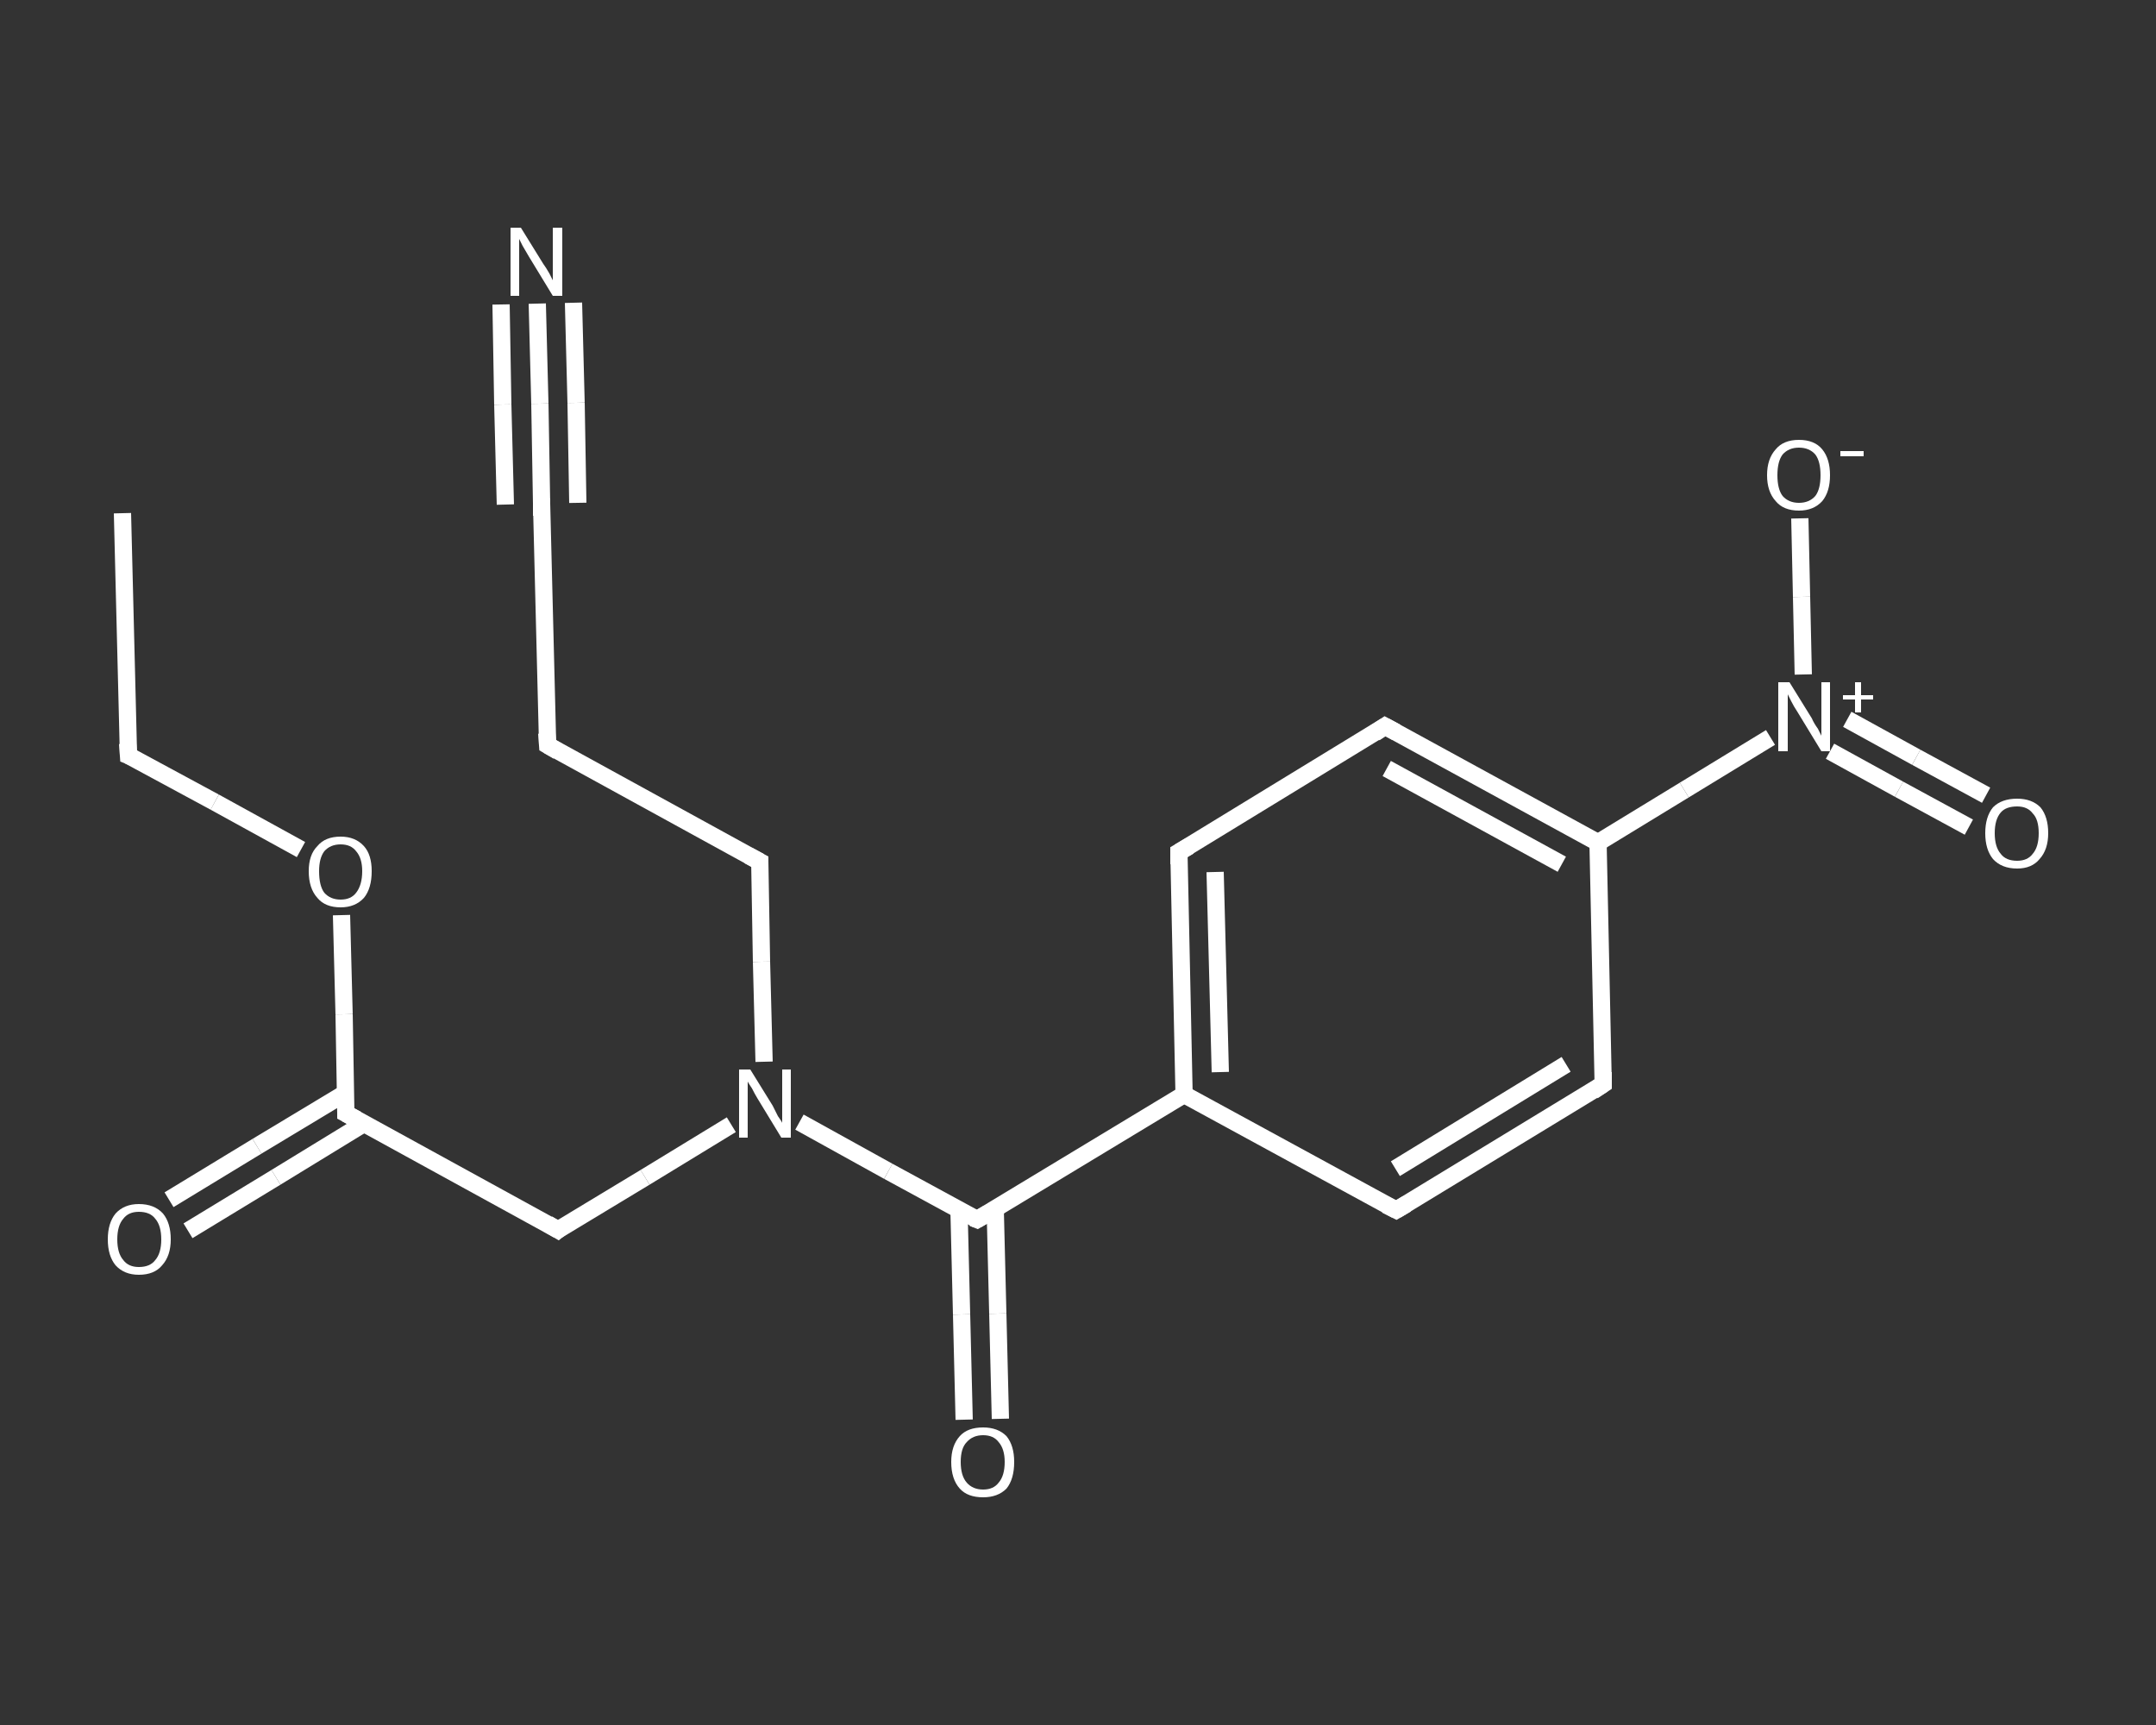 <?xml version='1.0' encoding='iso-8859-1'?>
<svg version='1.1' baseProfile='full'
              xmlns='http://www.w3.org/2000/svg'
                      xmlns:rdkit='http://www.rdkit.org/xml'
                      xmlns:xlink='http://www.w3.org/1999/xlink'
                  xml:space='preserve'
width='250px' height='200px' viewBox='0 0 250 200'>
<rect x="0" y="0" width="250" height="200" fill="#333333" stroke="none"/>
<!-- END OF HEADER -->
<rect style='opacity:1.0;fill:transparent;stroke:none' width='250.0' height='200.0' x='0.0' y='0.0'> </rect>
<path class='bond-0 atom-0 atom-1' d='M 14.2,59.5 L 14.9,87.6' style='fill:none;fill-rule:evenodd;stroke:#FFFFFF;stroke-width:2.0px;stroke-linecap:butt;stroke-linejoin:miter;stroke-opacity:1' />
<path class='bond-1 atom-1 atom-2' d='M 14.9,87.6 L 24.9,93.0' style='fill:none;fill-rule:evenodd;stroke:#FFFFFF;stroke-width:2.0px;stroke-linecap:butt;stroke-linejoin:miter;stroke-opacity:1' />
<path class='bond-1 atom-1 atom-2' d='M 24.9,93.0 L 34.9,98.5' style='fill:none;fill-rule:evenodd;stroke:#FFFFFF;stroke-width:2.0px;stroke-linecap:butt;stroke-linejoin:miter;stroke-opacity:1' />
<path class='bond-2 atom-2 atom-3' d='M 39.6,106.1 L 39.9,117.6' style='fill:none;fill-rule:evenodd;stroke:#FFFFFF;stroke-width:2.0px;stroke-linecap:butt;stroke-linejoin:miter;stroke-opacity:1' />
<path class='bond-2 atom-2 atom-3' d='M 39.9,117.6 L 40.1,129.1' style='fill:none;fill-rule:evenodd;stroke:#FFFFFF;stroke-width:2.0px;stroke-linecap:butt;stroke-linejoin:miter;stroke-opacity:1' />
<path class='bond-3 atom-3 atom-4' d='M 40.1,126.7 L 29.8,132.9' style='fill:none;fill-rule:evenodd;stroke:#FFFFFF;stroke-width:2.0px;stroke-linecap:butt;stroke-linejoin:miter;stroke-opacity:1' />
<path class='bond-3 atom-3 atom-4' d='M 29.8,132.9 L 19.6,139.1' style='fill:none;fill-rule:evenodd;stroke:#FFFFFF;stroke-width:2.0px;stroke-linecap:butt;stroke-linejoin:miter;stroke-opacity:1' />
<path class='bond-3 atom-3 atom-4' d='M 42.3,130.2 L 32.0,136.5' style='fill:none;fill-rule:evenodd;stroke:#FFFFFF;stroke-width:2.0px;stroke-linecap:butt;stroke-linejoin:miter;stroke-opacity:1' />
<path class='bond-3 atom-3 atom-4' d='M 32.0,136.5 L 21.8,142.7' style='fill:none;fill-rule:evenodd;stroke:#FFFFFF;stroke-width:2.0px;stroke-linecap:butt;stroke-linejoin:miter;stroke-opacity:1' />
<path class='bond-4 atom-3 atom-5' d='M 40.1,129.1 L 64.7,142.6' style='fill:none;fill-rule:evenodd;stroke:#FFFFFF;stroke-width:2.0px;stroke-linecap:butt;stroke-linejoin:miter;stroke-opacity:1' />
<path class='bond-5 atom-5 atom-6' d='M 64.7,142.6 L 74.8,136.5' style='fill:none;fill-rule:evenodd;stroke:#FFFFFF;stroke-width:2.0px;stroke-linecap:butt;stroke-linejoin:miter;stroke-opacity:1' />
<path class='bond-5 atom-5 atom-6' d='M 74.8,136.5 L 84.8,130.4' style='fill:none;fill-rule:evenodd;stroke:#FFFFFF;stroke-width:2.0px;stroke-linecap:butt;stroke-linejoin:miter;stroke-opacity:1' />
<path class='bond-6 atom-6 atom-7' d='M 88.6,123.1 L 88.3,111.5' style='fill:none;fill-rule:evenodd;stroke:#FFFFFF;stroke-width:2.0px;stroke-linecap:butt;stroke-linejoin:miter;stroke-opacity:1' />
<path class='bond-6 atom-6 atom-7' d='M 88.3,111.5 L 88.1,99.9' style='fill:none;fill-rule:evenodd;stroke:#FFFFFF;stroke-width:2.0px;stroke-linecap:butt;stroke-linejoin:miter;stroke-opacity:1' />
<path class='bond-7 atom-7 atom-8' d='M 88.1,99.9 L 63.5,86.4' style='fill:none;fill-rule:evenodd;stroke:#FFFFFF;stroke-width:2.0px;stroke-linecap:butt;stroke-linejoin:miter;stroke-opacity:1' />
<path class='bond-8 atom-8 atom-9' d='M 63.5,86.4 L 62.8,58.4' style='fill:none;fill-rule:evenodd;stroke:#FFFFFF;stroke-width:2.0px;stroke-linecap:butt;stroke-linejoin:miter;stroke-opacity:1' />
<path class='bond-9 atom-9 atom-10' d='M 62.8,58.4 L 62.6,46.8' style='fill:none;fill-rule:evenodd;stroke:#FFFFFF;stroke-width:2.0px;stroke-linecap:butt;stroke-linejoin:miter;stroke-opacity:1' />
<path class='bond-9 atom-9 atom-10' d='M 62.6,46.8 L 62.3,35.2' style='fill:none;fill-rule:evenodd;stroke:#FFFFFF;stroke-width:2.0px;stroke-linecap:butt;stroke-linejoin:miter;stroke-opacity:1' />
<path class='bond-9 atom-9 atom-10' d='M 58.6,58.5 L 58.3,46.9' style='fill:none;fill-rule:evenodd;stroke:#FFFFFF;stroke-width:2.0px;stroke-linecap:butt;stroke-linejoin:miter;stroke-opacity:1' />
<path class='bond-9 atom-9 atom-10' d='M 58.3,46.9 L 58.1,35.3' style='fill:none;fill-rule:evenodd;stroke:#FFFFFF;stroke-width:2.0px;stroke-linecap:butt;stroke-linejoin:miter;stroke-opacity:1' />
<path class='bond-9 atom-9 atom-10' d='M 67.0,58.3 L 66.8,46.7' style='fill:none;fill-rule:evenodd;stroke:#FFFFFF;stroke-width:2.0px;stroke-linecap:butt;stroke-linejoin:miter;stroke-opacity:1' />
<path class='bond-9 atom-9 atom-10' d='M 66.8,46.7 L 66.5,35.1' style='fill:none;fill-rule:evenodd;stroke:#FFFFFF;stroke-width:2.0px;stroke-linecap:butt;stroke-linejoin:miter;stroke-opacity:1' />
<path class='bond-10 atom-6 atom-11' d='M 92.7,130.1 L 103.0,135.8' style='fill:none;fill-rule:evenodd;stroke:#FFFFFF;stroke-width:2.0px;stroke-linecap:butt;stroke-linejoin:miter;stroke-opacity:1' />
<path class='bond-10 atom-6 atom-11' d='M 103.0,135.8 L 113.3,141.4' style='fill:none;fill-rule:evenodd;stroke:#FFFFFF;stroke-width:2.0px;stroke-linecap:butt;stroke-linejoin:miter;stroke-opacity:1' />
<path class='bond-11 atom-11 atom-12' d='M 111.2,140.3 L 111.5,152.4' style='fill:none;fill-rule:evenodd;stroke:#FFFFFF;stroke-width:2.0px;stroke-linecap:butt;stroke-linejoin:miter;stroke-opacity:1' />
<path class='bond-11 atom-11 atom-12' d='M 111.5,152.4 L 111.8,164.6' style='fill:none;fill-rule:evenodd;stroke:#FFFFFF;stroke-width:2.0px;stroke-linecap:butt;stroke-linejoin:miter;stroke-opacity:1' />
<path class='bond-11 atom-11 atom-12' d='M 115.4,140.2 L 115.7,152.3' style='fill:none;fill-rule:evenodd;stroke:#FFFFFF;stroke-width:2.0px;stroke-linecap:butt;stroke-linejoin:miter;stroke-opacity:1' />
<path class='bond-11 atom-11 atom-12' d='M 115.7,152.3 L 116.0,164.5' style='fill:none;fill-rule:evenodd;stroke:#FFFFFF;stroke-width:2.0px;stroke-linecap:butt;stroke-linejoin:miter;stroke-opacity:1' />
<path class='bond-12 atom-11 atom-13' d='M 113.3,141.4 L 137.3,126.9' style='fill:none;fill-rule:evenodd;stroke:#FFFFFF;stroke-width:2.0px;stroke-linecap:butt;stroke-linejoin:miter;stroke-opacity:1' />
<path class='bond-13 atom-13 atom-14' d='M 137.3,126.9 L 136.7,98.8' style='fill:none;fill-rule:evenodd;stroke:#FFFFFF;stroke-width:2.0px;stroke-linecap:butt;stroke-linejoin:miter;stroke-opacity:1' />
<path class='bond-13 atom-13 atom-14' d='M 141.5,124.3 L 140.9,101.1' style='fill:none;fill-rule:evenodd;stroke:#FFFFFF;stroke-width:2.0px;stroke-linecap:butt;stroke-linejoin:miter;stroke-opacity:1' />
<path class='bond-14 atom-14 atom-15' d='M 136.7,98.8 L 160.6,84.2' style='fill:none;fill-rule:evenodd;stroke:#FFFFFF;stroke-width:2.0px;stroke-linecap:butt;stroke-linejoin:miter;stroke-opacity:1' />
<path class='bond-15 atom-15 atom-16' d='M 160.6,84.2 L 185.3,97.7' style='fill:none;fill-rule:evenodd;stroke:#FFFFFF;stroke-width:2.0px;stroke-linecap:butt;stroke-linejoin:miter;stroke-opacity:1' />
<path class='bond-15 atom-15 atom-16' d='M 160.8,89.1 L 181.1,100.2' style='fill:none;fill-rule:evenodd;stroke:#FFFFFF;stroke-width:2.0px;stroke-linecap:butt;stroke-linejoin:miter;stroke-opacity:1' />
<path class='bond-16 atom-16 atom-17' d='M 185.3,97.7 L 195.3,91.6' style='fill:none;fill-rule:evenodd;stroke:#FFFFFF;stroke-width:2.0px;stroke-linecap:butt;stroke-linejoin:miter;stroke-opacity:1' />
<path class='bond-16 atom-16 atom-17' d='M 195.3,91.6 L 205.3,85.5' style='fill:none;fill-rule:evenodd;stroke:#FFFFFF;stroke-width:2.0px;stroke-linecap:butt;stroke-linejoin:miter;stroke-opacity:1' />
<path class='bond-17 atom-17 atom-18' d='M 212.2,87.1 L 220.2,91.5' style='fill:none;fill-rule:evenodd;stroke:#FFFFFF;stroke-width:2.0px;stroke-linecap:butt;stroke-linejoin:miter;stroke-opacity:1' />
<path class='bond-17 atom-17 atom-18' d='M 220.2,91.5 L 228.3,95.9' style='fill:none;fill-rule:evenodd;stroke:#FFFFFF;stroke-width:2.0px;stroke-linecap:butt;stroke-linejoin:miter;stroke-opacity:1' />
<path class='bond-17 atom-17 atom-18' d='M 214.2,83.4 L 222.2,87.8' style='fill:none;fill-rule:evenodd;stroke:#FFFFFF;stroke-width:2.0px;stroke-linecap:butt;stroke-linejoin:miter;stroke-opacity:1' />
<path class='bond-17 atom-17 atom-18' d='M 222.2,87.8 L 230.3,92.2' style='fill:none;fill-rule:evenodd;stroke:#FFFFFF;stroke-width:2.0px;stroke-linecap:butt;stroke-linejoin:miter;stroke-opacity:1' />
<path class='bond-18 atom-17 atom-19' d='M 209.1,78.2 L 208.9,69.2' style='fill:none;fill-rule:evenodd;stroke:#FFFFFF;stroke-width:2.0px;stroke-linecap:butt;stroke-linejoin:miter;stroke-opacity:1' />
<path class='bond-18 atom-17 atom-19' d='M 208.9,69.2 L 208.7,60.1' style='fill:none;fill-rule:evenodd;stroke:#FFFFFF;stroke-width:2.0px;stroke-linecap:butt;stroke-linejoin:miter;stroke-opacity:1' />
<path class='bond-19 atom-16 atom-20' d='M 185.3,97.7 L 185.9,125.7' style='fill:none;fill-rule:evenodd;stroke:#FFFFFF;stroke-width:2.0px;stroke-linecap:butt;stroke-linejoin:miter;stroke-opacity:1' />
<path class='bond-20 atom-20 atom-21' d='M 185.9,125.7 L 161.9,140.3' style='fill:none;fill-rule:evenodd;stroke:#FFFFFF;stroke-width:2.0px;stroke-linecap:butt;stroke-linejoin:miter;stroke-opacity:1' />
<path class='bond-20 atom-20 atom-21' d='M 181.6,123.4 L 161.8,135.5' style='fill:none;fill-rule:evenodd;stroke:#FFFFFF;stroke-width:2.0px;stroke-linecap:butt;stroke-linejoin:miter;stroke-opacity:1' />
<path class='bond-21 atom-21 atom-13' d='M 161.9,140.3 L 137.3,126.9' style='fill:none;fill-rule:evenodd;stroke:#FFFFFF;stroke-width:2.0px;stroke-linecap:butt;stroke-linejoin:miter;stroke-opacity:1' />
<path d='M 14.8,86.2 L 14.9,87.6 L 15.4,87.8' style='fill:none;stroke:#FFFFFF;stroke-width:2.0px;stroke-linecap:butt;stroke-linejoin:miter;stroke-opacity:1;' />
<path d='M 40.1,128.5 L 40.1,129.1 L 41.4,129.8' style='fill:none;stroke:#FFFFFF;stroke-width:2.0px;stroke-linecap:butt;stroke-linejoin:miter;stroke-opacity:1;' />
<path d='M 63.5,141.9 L 64.7,142.6 L 65.2,142.2' style='fill:none;stroke:#FFFFFF;stroke-width:2.0px;stroke-linecap:butt;stroke-linejoin:miter;stroke-opacity:1;' />
<path d='M 88.1,100.5 L 88.1,99.9 L 86.8,99.2' style='fill:none;stroke:#FFFFFF;stroke-width:2.0px;stroke-linecap:butt;stroke-linejoin:miter;stroke-opacity:1;' />
<path d='M 64.7,87.1 L 63.5,86.4 L 63.4,85.0' style='fill:none;stroke:#FFFFFF;stroke-width:2.0px;stroke-linecap:butt;stroke-linejoin:miter;stroke-opacity:1;' />
<path d='M 62.8,59.8 L 62.8,58.4 L 62.8,57.8' style='fill:none;stroke:#FFFFFF;stroke-width:2.0px;stroke-linecap:butt;stroke-linejoin:miter;stroke-opacity:1;' />
<path d='M 112.8,141.2 L 113.3,141.4 L 114.5,140.7' style='fill:none;stroke:#FFFFFF;stroke-width:2.0px;stroke-linecap:butt;stroke-linejoin:miter;stroke-opacity:1;' />
<path d='M 136.7,100.2 L 136.7,98.8 L 137.9,98.1' style='fill:none;stroke:#FFFFFF;stroke-width:2.0px;stroke-linecap:butt;stroke-linejoin:miter;stroke-opacity:1;' />
<path d='M 159.4,85.0 L 160.6,84.2 L 161.9,84.9' style='fill:none;stroke:#FFFFFF;stroke-width:2.0px;stroke-linecap:butt;stroke-linejoin:miter;stroke-opacity:1;' />
<path d='M 185.9,124.3 L 185.9,125.7 L 184.7,126.5' style='fill:none;stroke:#FFFFFF;stroke-width:2.0px;stroke-linecap:butt;stroke-linejoin:miter;stroke-opacity:1;' />
<path d='M 163.1,139.6 L 161.9,140.3 L 160.7,139.7' style='fill:none;stroke:#FFFFFF;stroke-width:2.0px;stroke-linecap:butt;stroke-linejoin:miter;stroke-opacity:1;' />
<path class='atom-2' d='M 35.8 101.0
Q 35.8 99.1, 36.8 98.1
Q 37.7 97.0, 39.5 97.0
Q 41.2 97.0, 42.2 98.1
Q 43.1 99.1, 43.1 101.0
Q 43.1 103.0, 42.2 104.1
Q 41.2 105.2, 39.5 105.2
Q 37.7 105.2, 36.8 104.1
Q 35.8 103.0, 35.8 101.0
M 39.5 104.3
Q 40.7 104.3, 41.3 103.5
Q 42.0 102.6, 42.0 101.0
Q 42.0 99.5, 41.3 98.7
Q 40.7 97.9, 39.5 97.9
Q 38.3 97.9, 37.6 98.7
Q 37.0 99.5, 37.0 101.0
Q 37.0 102.7, 37.6 103.5
Q 38.3 104.3, 39.5 104.3
' fill='#FFFFFF'/>
<path class='atom-4' d='M 12.5 143.7
Q 12.5 141.8, 13.4 140.7
Q 14.4 139.6, 16.1 139.6
Q 17.9 139.6, 18.9 140.7
Q 19.8 141.8, 19.8 143.7
Q 19.8 145.6, 18.8 146.7
Q 17.9 147.8, 16.1 147.8
Q 14.4 147.8, 13.4 146.7
Q 12.5 145.6, 12.5 143.7
M 16.1 146.9
Q 17.4 146.9, 18.0 146.1
Q 18.7 145.3, 18.7 143.7
Q 18.7 142.1, 18.0 141.3
Q 17.4 140.5, 16.1 140.5
Q 14.9 140.5, 14.3 141.3
Q 13.6 142.1, 13.6 143.7
Q 13.6 145.3, 14.3 146.1
Q 14.9 146.9, 16.1 146.9
' fill='#FFFFFF'/>
<path class='atom-6' d='M 87.0 124.0
L 89.6 128.2
Q 89.8 128.6, 90.2 129.4
Q 90.7 130.1, 90.7 130.2
L 90.7 124.0
L 91.7 124.0
L 91.7 131.9
L 90.6 131.9
L 87.8 127.3
Q 87.5 126.8, 87.2 126.2
Q 86.8 125.6, 86.7 125.4
L 86.7 131.9
L 85.7 131.9
L 85.7 124.0
L 87.0 124.0
' fill='#FFFFFF'/>
<path class='atom-10' d='M 60.4 26.4
L 63.0 30.6
Q 63.3 31.0, 63.7 31.7
Q 64.1 32.5, 64.1 32.5
L 64.1 26.4
L 65.2 26.4
L 65.2 34.3
L 64.1 34.3
L 61.3 29.7
Q 61.0 29.2, 60.6 28.5
Q 60.3 27.9, 60.2 27.7
L 60.2 34.3
L 59.2 34.3
L 59.2 26.4
L 60.4 26.4
' fill='#FFFFFF'/>
<path class='atom-12' d='M 110.3 169.5
Q 110.3 167.6, 111.3 166.5
Q 112.2 165.5, 114.0 165.5
Q 115.7 165.5, 116.7 166.5
Q 117.6 167.6, 117.6 169.5
Q 117.6 171.5, 116.7 172.6
Q 115.7 173.6, 114.0 173.6
Q 112.2 173.6, 111.3 172.6
Q 110.3 171.5, 110.3 169.5
M 114.0 172.7
Q 115.2 172.7, 115.8 171.9
Q 116.5 171.1, 116.5 169.5
Q 116.5 168.0, 115.8 167.2
Q 115.2 166.4, 114.0 166.4
Q 112.8 166.4, 112.1 167.2
Q 111.4 167.9, 111.4 169.5
Q 111.4 171.1, 112.1 171.9
Q 112.8 172.7, 114.0 172.7
' fill='#FFFFFF'/>
<path class='atom-17' d='M 207.5 79.1
L 210.1 83.3
Q 210.3 83.8, 210.8 84.5
Q 211.2 85.3, 211.2 85.3
L 211.2 79.1
L 212.2 79.1
L 212.2 87.1
L 211.2 87.1
L 208.4 82.5
Q 208.0 81.9, 207.7 81.3
Q 207.4 80.7, 207.3 80.5
L 207.3 87.1
L 206.2 87.1
L 206.2 79.1
L 207.5 79.1
' fill='#FFFFFF'/>
<path class='atom-17' d='M 213.7 80.6
L 215.1 80.6
L 215.1 79.1
L 215.8 79.1
L 215.8 80.6
L 217.2 80.6
L 217.2 81.1
L 215.8 81.1
L 215.8 82.6
L 215.1 82.6
L 215.1 81.1
L 213.7 81.1
L 213.7 80.6
' fill='#FFFFFF'/>
<path class='atom-18' d='M 230.2 96.6
Q 230.2 94.7, 231.1 93.6
Q 232.1 92.6, 233.9 92.6
Q 235.6 92.6, 236.6 93.6
Q 237.5 94.7, 237.5 96.6
Q 237.5 98.5, 236.5 99.6
Q 235.6 100.7, 233.9 100.7
Q 232.1 100.7, 231.1 99.6
Q 230.2 98.5, 230.2 96.6
M 233.9 99.8
Q 235.1 99.8, 235.7 99.0
Q 236.4 98.2, 236.4 96.6
Q 236.4 95.0, 235.7 94.3
Q 235.1 93.5, 233.9 93.5
Q 232.6 93.5, 232.0 94.2
Q 231.3 95.0, 231.3 96.6
Q 231.3 98.2, 232.0 99.0
Q 232.6 99.8, 233.9 99.8
' fill='#FFFFFF'/>
<path class='atom-19' d='M 204.9 55.1
Q 204.9 53.2, 205.9 52.1
Q 206.8 51.0, 208.6 51.0
Q 210.4 51.0, 211.3 52.1
Q 212.2 53.2, 212.2 55.1
Q 212.2 57.0, 211.3 58.1
Q 210.3 59.2, 208.6 59.2
Q 206.8 59.2, 205.9 58.1
Q 204.9 57.0, 204.9 55.1
M 208.6 58.3
Q 209.8 58.3, 210.5 57.5
Q 211.1 56.7, 211.1 55.1
Q 211.1 53.5, 210.5 52.7
Q 209.8 51.9, 208.6 51.9
Q 207.4 51.9, 206.7 52.7
Q 206.1 53.5, 206.1 55.1
Q 206.1 56.7, 206.7 57.5
Q 207.4 58.3, 208.6 58.3
' fill='#FFFFFF'/>
<path class='atom-19' d='M 213.4 52.3
L 216.1 52.3
L 216.1 52.9
L 213.4 52.9
L 213.4 52.3
' fill='#FFFFFF'/>
</svg>
